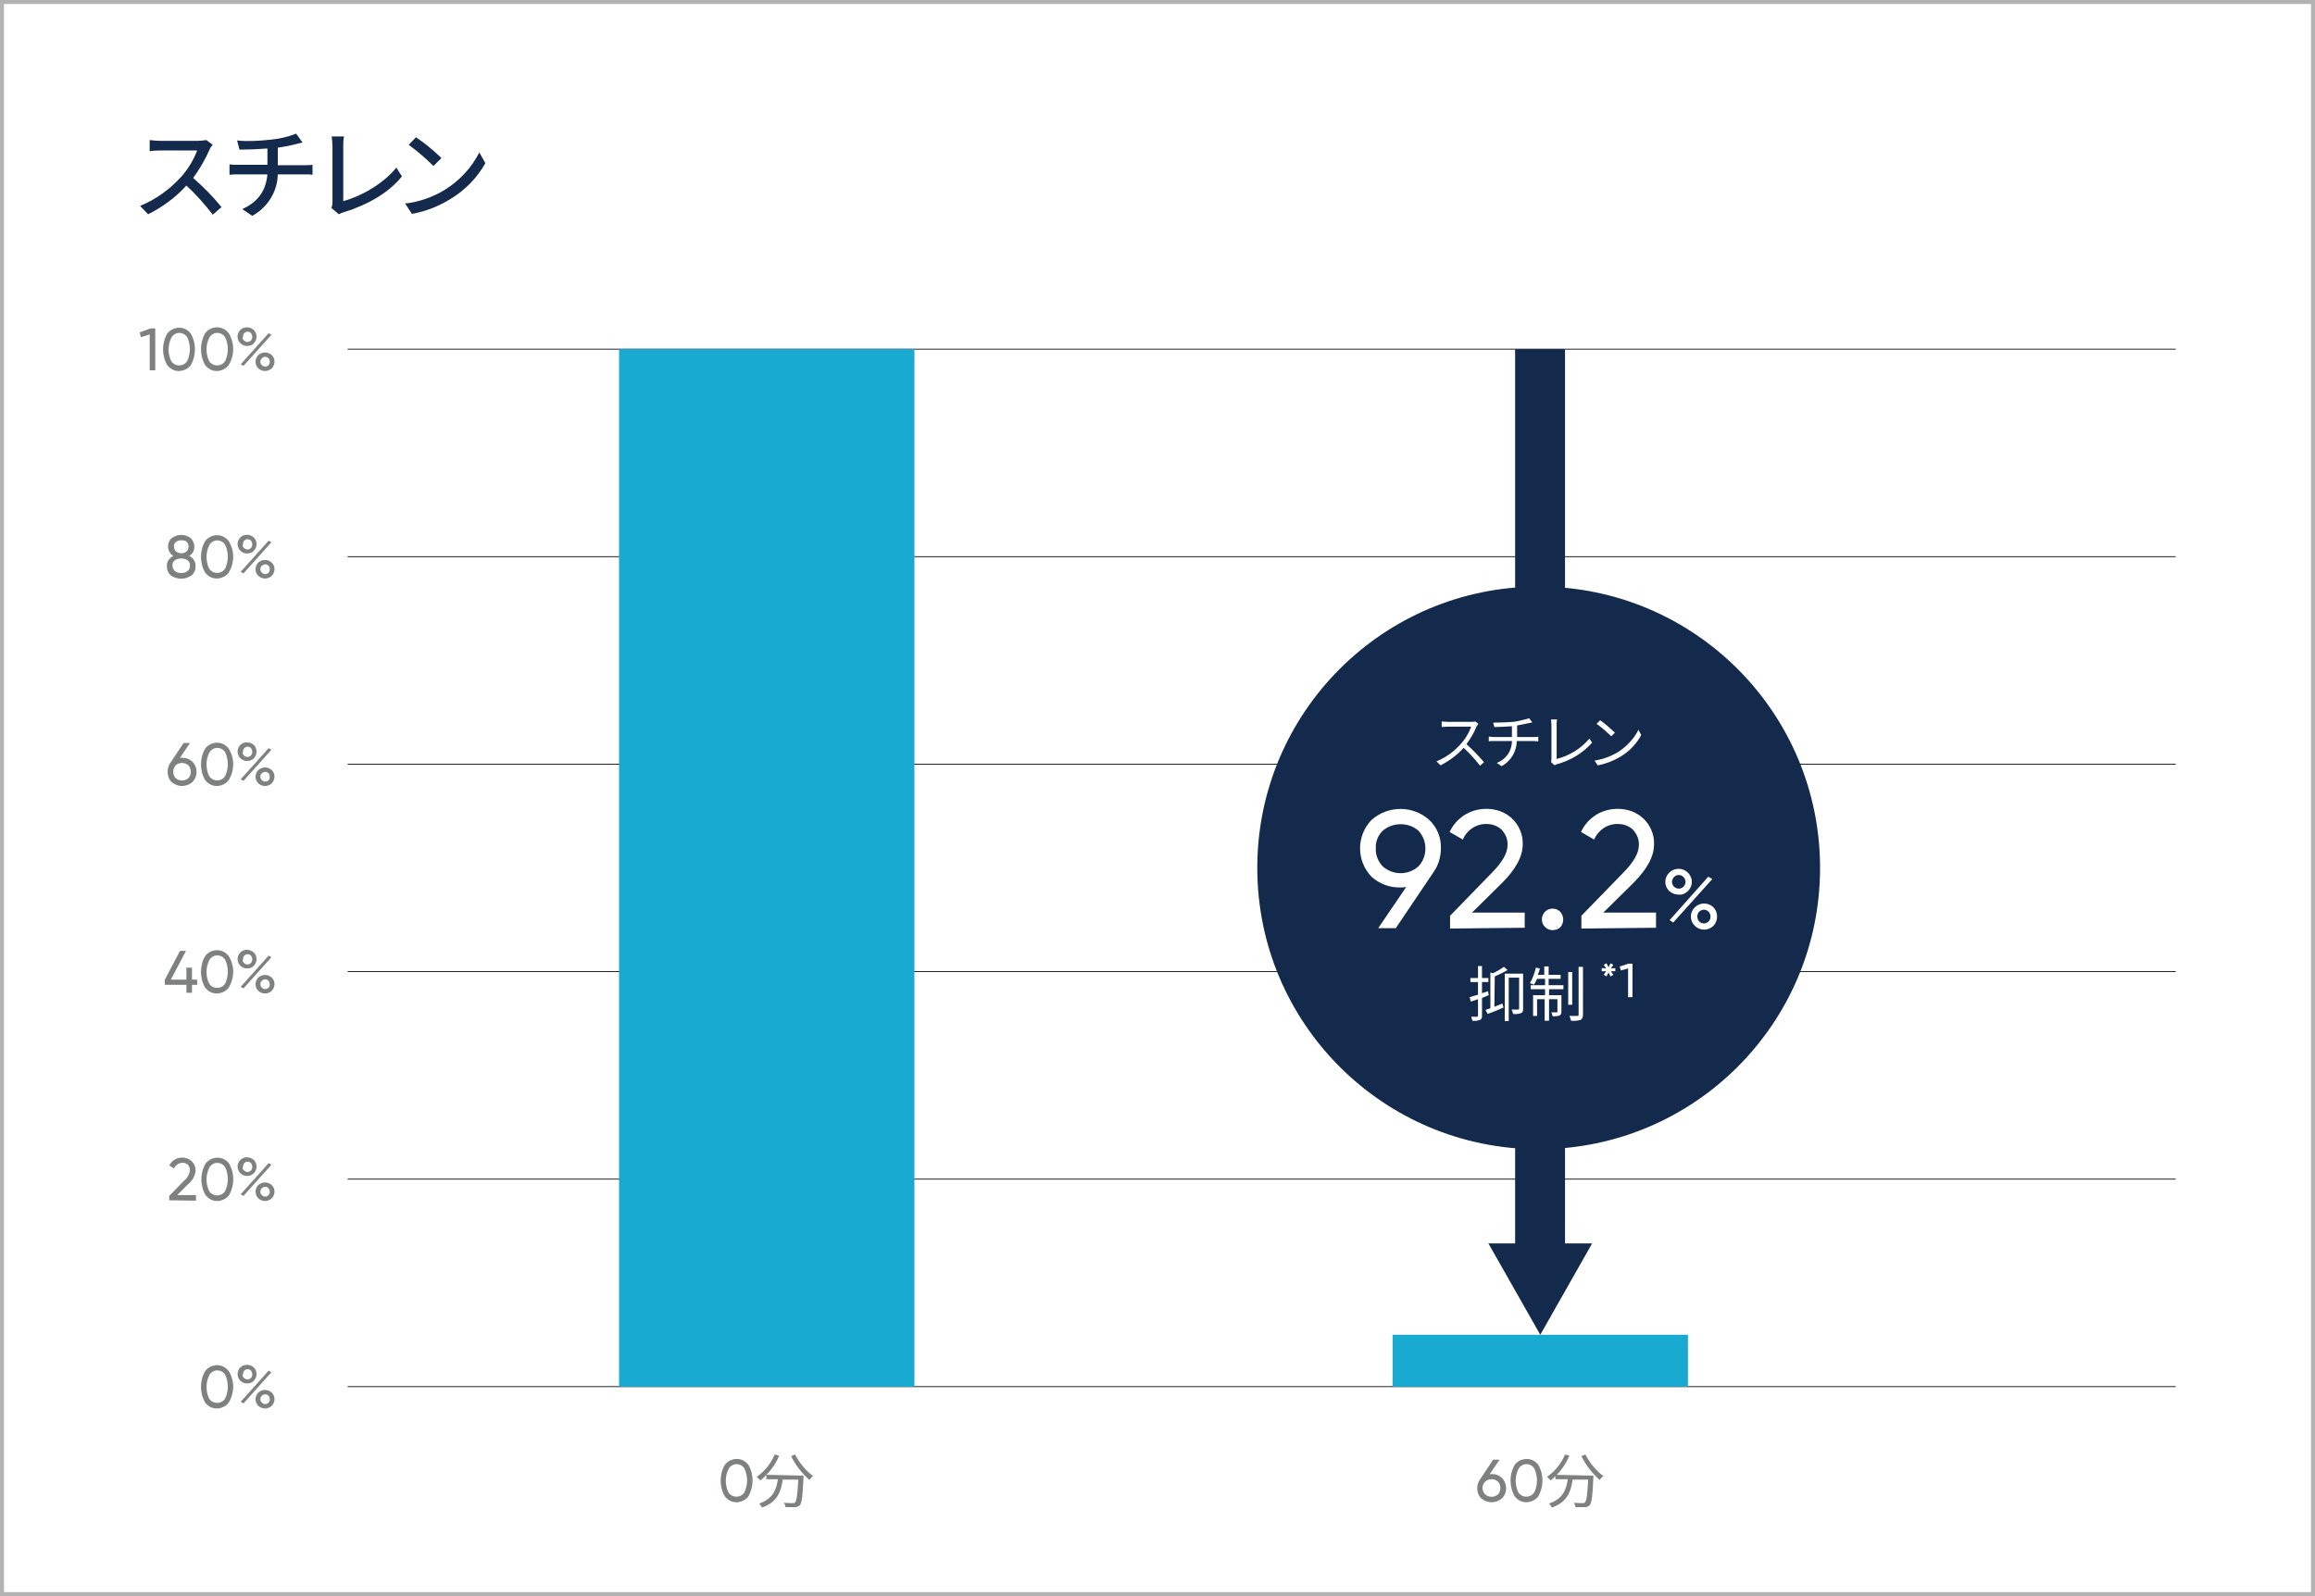 <?xml version="1.0" encoding="utf-8"?>
<!-- Generator: Adobe Illustrator 25.4.1, SVG Export Plug-In . SVG Version: 6.00 Build 0)  -->
<svg version="1.1" id="outline" xmlns="http://www.w3.org/2000/svg" xmlns:xlink="http://www.w3.org/1999/xlink" x="0px" y="0px"
	 viewBox="0 0 580 400" style="enable-background:new 0 0 580 400;" xml:space="preserve">
<style type="text/css">
	.st0{fill:#FFFFFF;}
	.st1{fill:#B3B3B3;}
	.st2{fill:#7F8080;}
	.st3{fill:#040000;}
	.st4{fill:#19AAD2;}
	.st5{fill:#142A4D;}
</style>
<rect y="0" class="st0" width="580" height="400"/>
<path class="st1" d="M579,1v398H1V1H579 M580,0H0v400h580V0z"/>
<path class="st2" d="M37.7,82.3h1.2v10.5h-1.4v-9l-2.2,0.7l-0.3-1.2L37.7,82.3z"/>
<path class="st2" d="M47.8,91.5c-1.2,1.6-3.6,2-5.2,0.7c-0.3-0.2-0.5-0.5-0.7-0.7c-1.4-2.4-1.4-5.5,0-7.9c1.2-1.6,3.6-2,5.2-0.7
	c0.3,0.2,0.5,0.5,0.7,0.7C49.2,86,49.2,89,47.8,91.5z M42.9,90.5c0.7,1.1,2.2,1.4,3.3,0.7c0.3-0.2,0.5-0.4,0.7-0.7
	c0.9-1.9,0.9-4.1,0-6c-0.7-1.1-2.2-1.4-3.2-0.7c-0.3,0.2-0.5,0.4-0.7,0.7C42,86.4,42,88.6,42.9,90.5z"/>
<path class="st2" d="M57.3,91.5c-1.2,1.6-3.6,2-5.2,0.7c-0.3-0.2-0.5-0.5-0.7-0.7C50,89,50,86,51.4,83.5c1.2-1.6,3.6-2,5.2-0.7
	c0.3,0.2,0.5,0.5,0.7,0.7C58.8,86,58.8,89,57.3,91.5z M52.4,90.5c0.7,1.1,2.2,1.4,3.3,0.7c0.3-0.2,0.5-0.4,0.7-0.7
	c0.9-1.9,0.9-4.1,0-6c-0.7-1.1-2.2-1.4-3.2-0.7c-0.3,0.2-0.5,0.4-0.7,0.7C51.5,86.4,51.5,88.6,52.4,90.5z"/>
<path class="st2" d="M61.9,86.7c-0.6,0-1.2-0.2-1.7-0.7c-0.9-0.9-0.9-2.4,0-3.3c0.9-0.9,2.4-0.9,3.4,0c0.9,0.9,0.9,2.4,0,3.3
	C63.2,86.5,62.6,86.7,61.9,86.7z M60.3,91.3l7-7.8l0.7,0.4l-7,7.8L60.3,91.3z M61.1,85.3c0.2,0.2,0.5,0.4,0.9,0.4
	c0.3,0,0.6-0.1,0.9-0.4c0.2-0.2,0.3-0.5,0.3-0.9c0-0.3-0.1-0.6-0.3-0.9c-0.5-0.5-1.2-0.5-1.7,0c-0.2,0.2-0.3,0.5-0.3,0.9
	C60.7,84.7,60.8,85,61.1,85.3L61.1,85.3z M68.1,92.3c-1,0.9-2.4,0.9-3.4,0c-0.9-0.9-0.9-2.4,0-3.3c1-0.9,2.4-0.9,3.4,0
	C69,89.9,69,91.3,68.1,92.3z M65.6,91.5c0.5,0.5,1.2,0.5,1.7,0c0.4-0.5,0.4-1.2,0-1.7c-0.5-0.5-1.2-0.5-1.7,0
	C65.1,90.2,65.1,91,65.6,91.5z"/>
<path class="st2" d="M47.4,139.3c0.5,0.2,0.9,0.6,1.2,1.1c0.3,0.4,0.4,1,0.4,1.5c0,0.9-0.3,1.7-1,2.3c-1.6,1.1-3.6,1.1-5.2,0
	c-0.7-0.6-1-1.4-1-2.3c0-0.5,0.1-1.1,0.4-1.5c0.3-0.4,0.7-0.8,1.2-1.1c-0.8-0.5-1.3-1.4-1.3-2.3c0-0.8,0.3-1.7,1-2.2
	c1.4-1,3.2-1,4.6,0c0.6,0.5,1,1.4,1,2.2C48.7,138,48.2,138.9,47.4,139.3z M45.4,143.6c0.6,0,1.1-0.1,1.6-0.5
	c0.4-0.3,0.6-0.8,0.6-1.4c0-0.5-0.2-1-0.6-1.3c-1-0.6-2.2-0.6-3.2,0c-0.4,0.3-0.6,0.8-0.6,1.3c0,0.5,0.2,1,0.6,1.4
	C44.3,143.5,44.8,143.6,45.4,143.6L45.4,143.6z M45.4,135.4c-0.5,0-0.9,0.1-1.3,0.4c-0.4,0.3-0.6,0.8-0.5,1.2c0,0.5,0.2,0.9,0.5,1.2
	c0.8,0.6,1.9,0.6,2.6,0c0.7-0.6,0.7-1.7,0.1-2.4c0,0,0,0-0.1-0.1C46.4,135.5,45.9,135.4,45.4,135.4L45.4,135.4z"/>
<path class="st2" d="M57.3,143.5c-1.2,1.6-3.6,2-5.2,0.7c-0.3-0.2-0.5-0.5-0.7-0.7c-1.4-2.4-1.4-5.5,0-7.9c1.2-1.6,3.6-2,5.2-0.7
	c0.3,0.2,0.5,0.5,0.7,0.7C58.8,138,58.8,141,57.3,143.5z M52.4,142.5c0.7,1.1,2.2,1.4,3.3,0.7c0.3-0.2,0.5-0.4,0.7-0.7
	c0.9-1.9,0.9-4.1,0-6c-0.7-1.1-2.2-1.4-3.2-0.7c-0.3,0.2-0.5,0.4-0.7,0.7C51.5,138.4,51.5,140.6,52.4,142.5z"/>
<path class="st2" d="M61.9,138.7c-0.6,0-1.2-0.2-1.7-0.7c-0.9-0.9-0.9-2.4,0-3.3c0.9-0.9,2.4-0.9,3.4,0c0.9,0.9,0.9,2.4,0,3.3
	C63.2,138.5,62.6,138.7,61.9,138.7z M60.3,143.3l7-7.8l0.7,0.4l-7,7.8L60.3,143.3z M61.1,137.3c0.2,0.2,0.5,0.4,0.9,0.4
	c0.3,0,0.6-0.1,0.9-0.4c0.2-0.2,0.3-0.5,0.3-0.9c0-0.3-0.1-0.6-0.3-0.9c-0.5-0.5-1.2-0.5-1.7,0c-0.2,0.2-0.3,0.5-0.3,0.9
	C60.7,136.7,60.8,137,61.1,137.3L61.1,137.3z M68.1,144.3c-1,0.9-2.4,0.9-3.4,0c-0.9-0.9-0.9-2.4,0-3.3c1-0.9,2.4-0.9,3.4,0
	C69,141.9,69,143.3,68.1,144.3z M65.6,143.5c0.5,0.5,1.2,0.5,1.7,0c0.4-0.5,0.4-1.2,0-1.7c-0.5-0.5-1.2-0.5-1.7,0
	C65.1,142.2,65.1,143,65.6,143.5z"/>
<path class="st2" d="M45.6,189.9c1,0,1.9,0.3,2.6,1c1.4,1.4,1.4,3.7,0,5.1c-1.5,1.3-3.7,1.3-5.2,0c-0.7-0.7-1-1.6-1-2.6
	c0-0.7,0.2-1.5,0.6-2.1l3.4-5.1h1.6l-2.5,3.7C45.4,189.9,45.5,189.9,45.6,189.9z M44,195c0.9,0.8,2.3,0.8,3.2,0
	c0.4-0.4,0.6-1,0.6-1.6c0-0.6-0.2-1.2-0.6-1.6c-0.9-0.8-2.3-0.8-3.2,0C43.2,192.7,43.2,194.1,44,195z"/>
<path class="st2" d="M57.3,195.5c-1.2,1.6-3.6,2-5.2,0.7c-0.3-0.2-0.5-0.5-0.7-0.7c-1.4-2.4-1.4-5.5,0-7.9c1.2-1.6,3.6-2,5.2-0.7
	c0.3,0.2,0.5,0.5,0.7,0.7C58.8,190,58.8,193,57.3,195.5z M52.4,194.5c0.7,1.1,2.2,1.4,3.3,0.7c0.3-0.2,0.5-0.4,0.7-0.7
	c0.9-1.9,0.9-4.1,0-6c-0.7-1.1-2.2-1.4-3.2-0.7c-0.3,0.2-0.5,0.4-0.7,0.7C51.5,190.4,51.5,192.6,52.4,194.5z"/>
<path class="st2" d="M61.9,190.7c-0.6,0-1.2-0.2-1.7-0.7c-0.9-0.9-0.9-2.4,0-3.3c0.9-0.9,2.4-0.9,3.4,0c0.9,0.9,0.9,2.4,0,3.3
	C63.2,190.5,62.6,190.7,61.9,190.7z M60.3,195.3l7-7.8l0.7,0.4l-7,7.8L60.3,195.3z M61.1,189.3c0.2,0.2,0.5,0.4,0.9,0.4
	c0.3,0,0.6-0.1,0.9-0.4c0.2-0.2,0.3-0.5,0.3-0.9c0-0.3-0.1-0.6-0.3-0.9c-0.5-0.5-1.2-0.5-1.7,0c-0.2,0.2-0.3,0.5-0.3,0.9
	C60.7,188.7,60.8,189,61.1,189.3L61.1,189.3z M68.1,196.3c-1,0.9-2.4,0.9-3.4,0c-0.9-0.9-0.9-2.4,0-3.3c1-0.9,2.4-0.9,3.4,0
	C69,193.9,69,195.3,68.1,196.3z M65.6,195.5c0.5,0.5,1.2,0.5,1.7,0c0.4-0.5,0.4-1.2,0-1.7c-0.5-0.5-1.2-0.5-1.7,0
	C65.1,194.2,65.1,195,65.6,195.5z"/>
<path class="st2" d="M49.4,245.5v1.3h-1.3v2h-1.4v-2h-5.4v-1.3l3.8-7.2h1.5l-3.8,7.2h3.9v-3h1.4v3H49.4z"/>
<path class="st2" d="M57.3,247.5c-1.2,1.6-3.6,2-5.2,0.7c-0.3-0.2-0.5-0.5-0.7-0.7c-1.4-2.4-1.4-5.5,0-7.9c1.2-1.6,3.6-2,5.2-0.7
	c0.3,0.2,0.5,0.5,0.7,0.7C58.8,242,58.8,245,57.3,247.5z M52.4,246.5c0.7,1.1,2.2,1.4,3.3,0.7c0.3-0.2,0.5-0.4,0.7-0.7
	c0.9-1.9,0.9-4.1,0-6c-0.7-1.1-2.2-1.4-3.2-0.7c-0.3,0.2-0.5,0.4-0.7,0.7C51.5,242.4,51.5,244.6,52.4,246.5z"/>
<path class="st2" d="M61.9,242.7c-0.6,0-1.2-0.2-1.7-0.7c-0.9-0.9-0.9-2.4,0-3.3c0.9-0.9,2.4-0.9,3.4,0c0.9,0.9,0.9,2.4,0,3.3
	C63.2,242.5,62.6,242.7,61.9,242.7z M60.3,247.3l7-7.8l0.7,0.4l-7,7.8L60.3,247.3z M61.1,241.3c0.2,0.2,0.5,0.4,0.9,0.4
	c0.3,0,0.6-0.1,0.9-0.4c0.2-0.2,0.3-0.5,0.3-0.9c0-0.3-0.1-0.6-0.3-0.9c-0.5-0.5-1.2-0.5-1.7,0c-0.2,0.2-0.3,0.5-0.3,0.9
	C60.7,240.7,60.8,241,61.1,241.3L61.1,241.3z M68.1,248.3c-1,0.9-2.4,0.9-3.4,0c-0.9-0.9-0.9-2.4,0-3.3c1-0.9,2.4-0.9,3.4,0
	C69,245.9,69,247.3,68.1,248.3z M65.6,247.5c0.5,0.5,1.2,0.5,1.7,0c0.4-0.5,0.4-1.2,0-1.7c-0.5-0.5-1.2-0.5-1.7,0
	C65.1,246.2,65.1,247,65.6,247.5z"/>
<path class="st2" d="M42.4,300.8v-1.1l3.7-3.8c0.8-0.6,1.3-1.5,1.5-2.6c0-0.5-0.2-1-0.5-1.4c-0.4-0.3-0.8-0.5-1.3-0.5
	c-0.9,0-1.8,0.5-2.2,1.4l-1.2-0.7c0.3-0.6,0.8-1.2,1.4-1.5c0.6-0.4,1.3-0.5,1.9-0.5c0.8,0,1.7,0.3,2.3,0.9c0.7,0.6,1,1.5,1,2.3
	c-0.1,1.4-0.8,2.6-1.9,3.5l-2.7,2.7h4.7v1.4L42.4,300.8z"/>
<path class="st2" d="M57.4,299.5c-1.2,1.6-3.6,2-5.2,0.7c-0.3-0.2-0.5-0.5-0.7-0.7c-1.4-2.4-1.4-5.5,0-7.9c1.2-1.6,3.6-2,5.2-0.7
	c0.3,0.2,0.5,0.5,0.7,0.7C58.8,294,58.8,297,57.4,299.5z M52.4,298.5c0.7,1.1,2.2,1.4,3.3,0.7c0.3-0.2,0.5-0.4,0.7-0.7
	c0.9-1.9,0.9-4.1,0-6c-0.7-1.1-2.2-1.4-3.2-0.7c-0.3,0.2-0.5,0.4-0.7,0.7C51.5,294.4,51.5,296.6,52.4,298.5z"/>
<path class="st2" d="M61.9,294.7c-0.6,0-1.2-0.2-1.7-0.7c-0.9-0.9-0.9-2.4,0-3.3c0.9-0.9,2.4-0.9,3.4,0c0.9,0.9,0.9,2.4,0,3.3
	C63.2,294.5,62.6,294.7,61.9,294.7z M60.3,299.3l7-7.8l0.7,0.4l-7,7.8L60.3,299.3z M61.1,293.3c0.2,0.2,0.5,0.4,0.9,0.4
	c0.3,0,0.6-0.1,0.9-0.4c0.2-0.2,0.3-0.5,0.3-0.9c0-0.3-0.1-0.6-0.3-0.9c-0.5-0.5-1.2-0.5-1.7,0c-0.2,0.2-0.3,0.5-0.3,0.9
	C60.7,292.7,60.8,293,61.1,293.3L61.1,293.3z M68.1,300.3c-1,0.9-2.4,0.9-3.4,0c-0.9-0.9-0.9-2.4,0-3.3c1-0.9,2.4-0.9,3.4,0
	C69,297.9,69,299.3,68.1,300.3z M65.6,299.5c0.5,0.5,1.2,0.5,1.7,0c0.4-0.5,0.4-1.2,0-1.7c-0.5-0.5-1.2-0.5-1.7,0
	C65.1,298.2,65.1,299,65.6,299.5z"/>
<path class="st2" d="M57.3,351.5c-1.2,1.6-3.6,2-5.2,0.7c-0.3-0.2-0.5-0.5-0.7-0.7c-1.4-2.4-1.4-5.5,0-7.9c1.2-1.6,3.6-2,5.2-0.7
	c0.3,0.2,0.5,0.5,0.7,0.7C58.8,346,58.8,349,57.3,351.5z M52.4,350.5c0.7,1.1,2.2,1.4,3.3,0.7c0.3-0.2,0.5-0.4,0.7-0.7
	c0.9-1.9,0.9-4.1,0-6c-0.7-1.1-2.2-1.4-3.2-0.7c-0.3,0.2-0.5,0.4-0.7,0.7C51.5,346.4,51.5,348.6,52.4,350.5z"/>
<path class="st2" d="M61.9,346.7c-0.6,0-1.2-0.2-1.7-0.7c-0.9-0.9-0.9-2.4,0-3.3c0.9-0.9,2.4-0.9,3.4,0c0.9,0.9,0.9,2.4,0,3.3
	C63.2,346.5,62.6,346.7,61.9,346.7z M60.3,351.3l7-7.8l0.7,0.4l-7,7.8L60.3,351.3z M61.1,345.3c0.2,0.2,0.5,0.4,0.9,0.4
	c0.3,0,0.6-0.1,0.9-0.4c0.2-0.2,0.3-0.5,0.3-0.9c0-0.3-0.1-0.6-0.3-0.9c-0.5-0.5-1.2-0.5-1.7,0c-0.2,0.2-0.3,0.5-0.3,0.9
	C60.7,344.7,60.8,345,61.1,345.3L61.1,345.3z M68.1,352.3c-1,0.9-2.4,0.9-3.4,0c-0.9-0.9-0.9-2.4,0-3.3c1-0.9,2.4-0.9,3.4,0
	C69,349.9,69,351.3,68.1,352.3z M65.6,351.5c0.5,0.5,1.2,0.5,1.7,0c0.4-0.5,0.4-1.2,0-1.7c-0.5-0.5-1.2-0.5-1.7,0
	C65.1,350.2,65.1,351,65.6,351.5z"/>
<path class="st2" d="M187.5,375c-1.2,1.6-3.6,2-5.2,0.7c-0.3-0.2-0.5-0.5-0.7-0.7c-1.4-2.4-1.4-5.5,0-7.9c1.2-1.6,3.6-2,5.2-0.7
	c0.3,0.2,0.5,0.5,0.7,0.7C188.9,369.5,188.9,372.5,187.5,375z M182.5,374c0.7,1.1,2.2,1.4,3.3,0.7c0.3-0.2,0.5-0.4,0.7-0.7
	c0.9-1.9,0.9-4.1,0-6c-0.7-1.1-2.2-1.4-3.2-0.7c-0.3,0.2-0.5,0.4-0.7,0.7C181.6,369.9,181.6,372.1,182.5,374z"/>
<path class="st2" d="M195.2,364.8c-1,2.4-2.6,4.5-4.7,6.2c-0.3-0.3-0.6-0.6-0.9-0.9c2-1.4,3.6-3.4,4.5-5.6L195.2,364.8z
	 M201.3,369.8c0,0,0,0.4,0,0.5c-0.2,4.6-0.4,6.3-0.9,6.9c-0.3,0.3-0.7,0.5-1.2,0.5c-0.8,0-1.6,0-2.4,0c0-0.4-0.2-0.8-0.4-1.1
	c1,0.1,1.9,0.1,2.2,0.1c0.3,0,0.5,0,0.6-0.2c0.4-0.4,0.6-1.9,0.8-5.7h-3.9c-0.4,3-1.4,5.7-5.2,7c-0.2-0.4-0.4-0.7-0.7-1
	c3.5-1.2,4.3-3.5,4.7-6.1H192v-1.1L201.3,369.8z M199.2,364.5c1.1,2.1,2.6,4,4.5,5.4c-0.3,0.3-0.7,0.6-0.9,1c-1.9-1.7-3.5-3.7-4.6-6
	L199.2,364.5z"/>
<path class="st2" d="M373.7,369.4c1,0,1.9,0.3,2.6,1c1.4,1.4,1.4,3.7,0,5.1c-1.5,1.3-3.7,1.3-5.2,0c-0.7-0.7-1-1.6-1-2.5
	c0-0.7,0.2-1.5,0.6-2.1l3.4-5.1h1.6l-2.5,3.7C373.4,369.4,373.6,369.4,373.7,369.4z M372.1,374.5c0.9,0.8,2.3,0.8,3.2,0
	c0.4-0.4,0.6-1,0.6-1.6c0-0.6-0.2-1.2-0.6-1.6c-0.9-0.8-2.3-0.8-3.2,0C371.2,372.2,371.2,373.6,372.1,374.5z"/>
<path class="st2" d="M385.4,375c-1.2,1.6-3.6,2-5.2,0.7c-0.3-0.2-0.5-0.5-0.7-0.7c-1.4-2.4-1.4-5.5,0-7.9c1.2-1.6,3.6-2,5.2-0.7
	c0.3,0.2,0.5,0.5,0.7,0.7C386.8,369.5,386.8,372.5,385.4,375z M380.4,374c0.7,1.1,2.2,1.4,3.3,0.7c0.3-0.2,0.5-0.4,0.7-0.7
	c0.9-1.9,0.9-4.1,0-6c-0.7-1.1-2.2-1.4-3.2-0.7c-0.3,0.2-0.5,0.4-0.7,0.7C379.5,369.9,379.5,372.1,380.4,374z"/>
<path class="st2" d="M393.2,364.8c-1,2.4-2.6,4.5-4.7,6.2c-0.3-0.3-0.6-0.6-0.9-0.9c2-1.4,3.6-3.4,4.5-5.6L393.2,364.8z
	 M399.2,369.8c0,0,0,0.4,0,0.5c-0.2,4.6-0.4,6.3-0.9,6.9c-0.3,0.3-0.7,0.5-1.2,0.5c-0.8,0-1.6,0-2.4,0c0-0.4-0.2-0.8-0.4-1.1
	c1,0.1,1.9,0.1,2.2,0.1c0.3,0,0.5,0,0.6-0.2c0.4-0.4,0.6-1.9,0.8-5.7h-3.9c-0.4,3-1.4,5.7-5.2,7c-0.2-0.4-0.4-0.7-0.7-1
	c3.5-1.2,4.3-3.5,4.7-6.1h-3.1v-1.1L399.2,369.8z M397.2,364.5c1.1,2.1,2.6,4,4.5,5.4c-0.3,0.3-0.7,0.6-0.9,1
	c-1.9-1.7-3.5-3.7-4.6-6L397.2,364.5z"/>
<rect x="87.1" y="87.4" class="st3" width="458" height="0.2"/>
<rect x="87.1" y="139.4" class="st3" width="458" height="0.2"/>
<rect x="87.1" y="191.4" class="st3" width="458" height="0.2"/>
<rect x="87.1" y="243.4" class="st3" width="458" height="0.2"/>
<rect x="87.1" y="295.4" class="st3" width="458" height="0.2"/>
<rect x="87.1" y="347.4" class="st3" width="458" height="0.2"/>
<rect x="155.1" y="87.5" class="st4" width="74" height="260"/>
<polygon class="st5" points="379.6,87.5 379.6,311.6 372.9,311.6 385.9,334.5 398.9,311.6 392.1,311.6 392.1,87.5 "/>
<rect x="348.9" y="334.5" class="st4" width="74" height="13"/>
<circle class="st5" cx="385.5" cy="217.5" r="70.5"/>
<path class="st0" d="M369.9,182.1c-0.6,1.6-1.5,3-2.5,4.4c1.6,1.4,3,2.9,4.4,4.5l-1,0.9c-1.2-1.6-2.6-3.1-4.1-4.5
	c-1.6,1.8-3.6,3.3-5.8,4.4l-1-1c2.4-1,4.5-2.5,6.2-4.5c1.1-1.2,1.9-2.6,2.5-4.2h-5.9c-0.5,0-1.3,0.1-1.5,0.1v-1.4
	c0.2,0,1.1,0.1,1.5,0.1h5.8c0.4,0,0.8,0,1.1-0.1l0.8,0.6C370.2,181.7,370,181.9,369.9,182.1z"/>
<path class="st0" d="M379.2,180.9c1.3-0.2,2.6-0.5,3.9-0.9l0.8,1c-0.3,0.1-0.6,0.2-0.8,0.2c-0.8,0.2-1.9,0.4-3,0.6v2.9h4.1
	c0.3,0,0.9,0,1.2-0.1v1.2c-0.3,0-0.8-0.1-1.2-0.1h-4.2c0,2.6-1.5,5.1-3.8,6.3l-1.2-0.8c2.3-0.9,3.8-3,3.8-5.5h-4.5
	c-0.5,0-1,0-1.3,0.1v-1.2c0.3,0,0.9,0.1,1.3,0.1h4.5V182c-1.5,0.1-3.2,0.2-4.4,0.2l-0.3-1.1C375.9,181.1,377.6,181,379.2,180.9z"/>
<path class="st0" d="M388.7,190.3v-8.6c0-0.5-0.1-0.9-0.1-1.4h1.5c-0.1,0.5-0.1,0.9-0.1,1.4v8.5c3.2-0.8,6.1-2.6,8.2-5.1l0.7,1
	c-2.3,2.6-5.4,4.5-8.8,5.4c-0.2,0.1-0.4,0.1-0.6,0.3l-0.9-0.8C388.6,190.8,388.7,190.5,388.7,190.3z"/>
<path class="st0" d="M405.5,188.4c2.1-1.4,3.9-3.3,5-5.5l0.7,1.3c-1.2,2.2-2.9,4-5,5.3c-1.8,1.1-3.8,1.9-5.9,2.3l-0.8-1.2
	C401.6,190.3,403.7,189.5,405.5,188.4z M404.6,183.6l-0.9,0.9c-1.2-1.1-2.4-2.2-3.7-3.1l0.9-0.9
	C402.2,181.4,403.4,182.5,404.6,183.6L404.6,183.6z"/>
<path class="st0" d="M361,212.6c0,2.1-0.6,4.2-1.8,5.9h0l-9.5,14.1h-4.4l7-10.3c-0.6,0.1-1.1,0.1-1.4,0.1c-2.7,0.1-5.3-0.9-7.3-2.7
	c-3.8-4-3.8-10.2,0-14.2c4.2-3.7,10.4-3.7,14.5,0C360.1,207.4,361.1,210,361,212.6z M346.4,208.2c-1.2,1.2-1.8,2.8-1.7,4.4
	c-0.1,1.7,0.6,3.3,1.7,4.5c2.6,2.3,6.4,2.3,9,0c2.3-2.5,2.3-6.4,0-8.9C352.9,206,349,206,346.4,208.2L346.4,208.2z"/>
<path class="st0" d="M363.3,232.7v-3.2l10.3-10.6c2.8-2.8,4.1-5.1,4.1-7.1c0.1-1.4-0.5-2.8-1.5-3.9c-1-0.9-2.3-1.4-3.7-1.4
	c-2.6-0.1-5,1.5-6,3.9l-3.3-1.9c0.8-1.8,2.2-3.3,3.8-4.3c1.6-1,3.5-1.5,5.4-1.5c2.4,0,4.7,0.8,6.4,2.4c1.8,1.7,2.8,4.1,2.7,6.5
	c0,3-1.7,6.2-5.2,9.7l-7.5,7.4h13.2v3.8L363.3,232.7z"/>
<path class="st0" d="M389,233.1c-1.5,0-2.7-1.2-2.7-2.7s1.2-2.7,2.7-2.7c0.7,0,1.4,0.3,1.9,0.8c1,1.1,1,2.8,0,3.9
	C390.5,232.8,389.7,233.1,389,233.1z"/>
<path class="st0" d="M396.2,232.7v-3.2l10.3-10.6c2.8-2.8,4.1-5.1,4.1-7.1c0.1-1.4-0.5-2.8-1.5-3.9c-1-0.9-2.3-1.4-3.7-1.4
	c-2.6-0.1-5,1.5-6,3.9l-3.3-1.9c0.8-1.8,2.2-3.3,3.8-4.3c1.6-1,3.5-1.5,5.4-1.5c2.4,0,4.7,0.8,6.4,2.4c1.8,1.7,2.8,4.1,2.7,6.5
	c0,3-1.7,6.2-5.2,9.7l-7.5,7.4h13.2v3.8L396.2,232.7z"/>
<path class="st0" d="M420.6,224.2c-0.9,0-1.7-0.3-2.4-0.9c-1.3-1.3-1.3-3.3,0-4.6c1.3-1.3,3.4-1.3,4.7,0c1.3,1.3,1.3,3.3,0,4.6
	C422.3,223.9,421.5,224.3,420.6,224.2z M418.3,230.6l9.7-10.9l1,0.6l-9.8,10.9L418.3,230.6z M419.4,222.2c0.3,0.3,0.8,0.5,1.2,0.5
	c0.5,0,0.9-0.2,1.2-0.5c0.3-0.3,0.5-0.8,0.5-1.2c0-0.4-0.2-0.9-0.5-1.2c-0.7-0.7-1.7-0.7-2.4,0c-0.3,0.3-0.5,0.8-0.5,1.2
	C418.9,221.4,419.1,221.9,419.4,222.2L419.4,222.2z M429.3,232c-1.3,1.3-3.4,1.3-4.7,0c-1.3-1.3-1.3-3.3,0-4.6
	c1.3-1.3,3.4-1.3,4.7,0C430.5,228.6,430.5,230.7,429.3,232z M425.7,230.9c0.7,0.7,1.7,0.7,2.4,0c0.6-0.7,0.6-1.7,0-2.4
	c-0.7-0.7-1.7-0.7-2.4,0C425.1,229.1,425.1,230.2,425.7,230.9z"/>
<path class="st0" d="M371.3,250.1v4.4c0,0.6-0.1,0.9-0.5,1.1c-0.6,0.2-1.2,0.3-1.9,0.2c-0.1-0.4-0.2-0.7-0.3-1c0.6,0,1.2,0,1.4,0
	c0.2,0,0.3,0,0.3-0.3v-4.1c-0.6,0.2-1.2,0.4-1.8,0.6l-0.3-1.1c0.6-0.2,1.3-0.4,2.1-0.6v-3.2h-1.9v-1h1.9v-3h1v3h1.6v1h-1.6v2.8
	l1.5-0.5l0.2,1L371.3,250.1z M374.4,252.3c0.7-0.3,1.3-0.5,2-0.8l0.3,1c-1.4,0.6-2.8,1.2-4,1.6l-0.5-1c0.3-0.1,0.7-0.3,1.2-0.4v-9
	l0.6,0.2c1-0.4,1.9-1,2.8-1.6l0.9,0.8c-1,0.6-2.1,1.1-3.2,1.6L374.4,252.3z M381.6,252.8c0,0.6-0.1,0.9-0.5,1.1
	c-0.6,0.2-1.3,0.3-2,0.2c-0.1-0.4-0.2-0.7-0.4-1.1c0.7,0,1.4,0,1.6,0c0.2,0,0.3-0.1,0.3-0.3V245H378v10.9h-1V244h4.6V252.8z"/>
<path class="st0" d="M388.1,246.9h3.6v1h-3.6v1.5h3.1v4.1c0,0.5-0.1,0.8-0.5,1c-0.6,0.2-1.2,0.2-1.7,0.2c-0.1-0.3-0.2-0.7-0.3-1
	c0.6,0,1.1,0,1.3,0c0.2,0,0.2,0,0.2-0.2v-3.1h-2.1v5.4h-1.1v-5.4h-1.9v4.2h-1v-5.2h3v-1.5h-3.6v-1h3.6v-1.6h-2
	c-0.2,0.5-0.5,1-0.8,1.5c-0.3-0.2-0.6-0.3-1-0.4c0.7-1.2,1.2-2.6,1.5-3.9l1,0.2c-0.1,0.5-0.3,1.1-0.5,1.6h1.6v-2.1h1.1v2.1h3v1h-3
	V246.9z M393.9,251.8h-1v-8.2h1L393.9,251.8z M396.6,242.3v12c0,0.7-0.2,1.1-0.6,1.3c-0.8,0.2-1.6,0.3-2.4,0.2
	c-0.1-0.4-0.2-0.8-0.4-1.2c0.9,0,1.7,0,2,0c0.2,0,0.3-0.1,0.3-0.3v-12L396.6,242.3z"/>
<path class="st5" d="M52.5,37.5c-1.1,2.5-2.5,4.9-4.1,7.1c2.6,2.3,5,4.7,7.1,7.3l-2.2,1.9c-2-2.6-4.2-5.1-6.6-7.3
	c-2.7,3-6,5.4-9.6,7.2l-2-2.1c3.9-1.6,7.4-4.1,10.3-7.3c1.7-1.9,3.1-4.2,4-6.6h-9.2c-1,0-2.3,0.1-2.7,0.2v-2.8
	c0.9,0.1,1.8,0.2,2.7,0.2h9.3c0.7,0,1.5-0.1,2.2-0.2l1.6,1.2C53,36.6,52.7,37,52.5,37.5z"/>
<path class="st5" d="M67.8,35c2.2-0.2,4.3-0.7,6.4-1.5l1.6,2.2c-0.7,0.2-1.2,0.3-1.6,0.4c-1.5,0.4-3.1,0.7-4.6,0.9v4.4h6.6
	c0.5,0,1.5,0,2.1-0.1v2.5c-0.6-0.1-1.4-0.1-2-0.1h-6.7c-0.1,4.4-2.6,8.3-6.4,10.4l-2.5-1.7c3.9-1.8,5.9-4.5,6.3-8.7h-7.2
	c-0.8,0-1.6,0-2.3,0.1v-2.6c0.7,0.1,1.5,0.1,2.2,0.1h7.3v-4.1c-2.5,0.2-5.2,0.3-7,0.3l-0.6-2.3C62.1,35.5,65,35.3,67.8,35z"/>
<path class="st5" d="M83.3,50.7v-14c0-0.8-0.1-1.7-0.2-2.5h3.1C86,35.1,86,35.9,86,36.7v13.7c4.5-1.2,10.1-4.4,13.3-8.4l1.4,2.2
	c-3.3,4.1-8.5,7.1-14.6,9c-0.4,0.1-0.9,0.3-1.2,0.5L83,52.1C83.2,51.7,83.3,51.2,83.3,50.7z"/>
<path class="st5" d="M111.4,47.6c3.7-2.3,6.7-5.5,8.7-9.4l1.5,2.7c-2.1,3.7-5.1,6.8-8.8,9c-2.9,1.8-6.2,3.1-9.6,3.7l-1.7-2.6
	C105.1,50.6,108.4,49.4,111.4,47.6z M110.6,39.6l-2,2c-1.9-1.9-4-3.7-6.2-5.3l1.8-1.9C106.5,35.9,108.6,37.7,110.6,39.6L110.6,39.6z
	"/>
<g>
	<path class="st0" d="M404.7,242.6v0.8l-1.1,0l0.6,0.9l-0.7,0.4l-0.5-1l-0.5,1l-0.7-0.4l0.6-0.9l-1.1,0v-0.8l1.1,0.1l-0.6-0.9
		l0.7-0.4l0.5,1l0.5-1l0.7,0.4l-0.6,0.9L404.7,242.6z"/>
	<path class="st0" d="M408,241.5h1v8.4h-1.1v-7.2l-1.8,0.5l-0.3-1L408,241.5z"/>
</g>
</svg>
